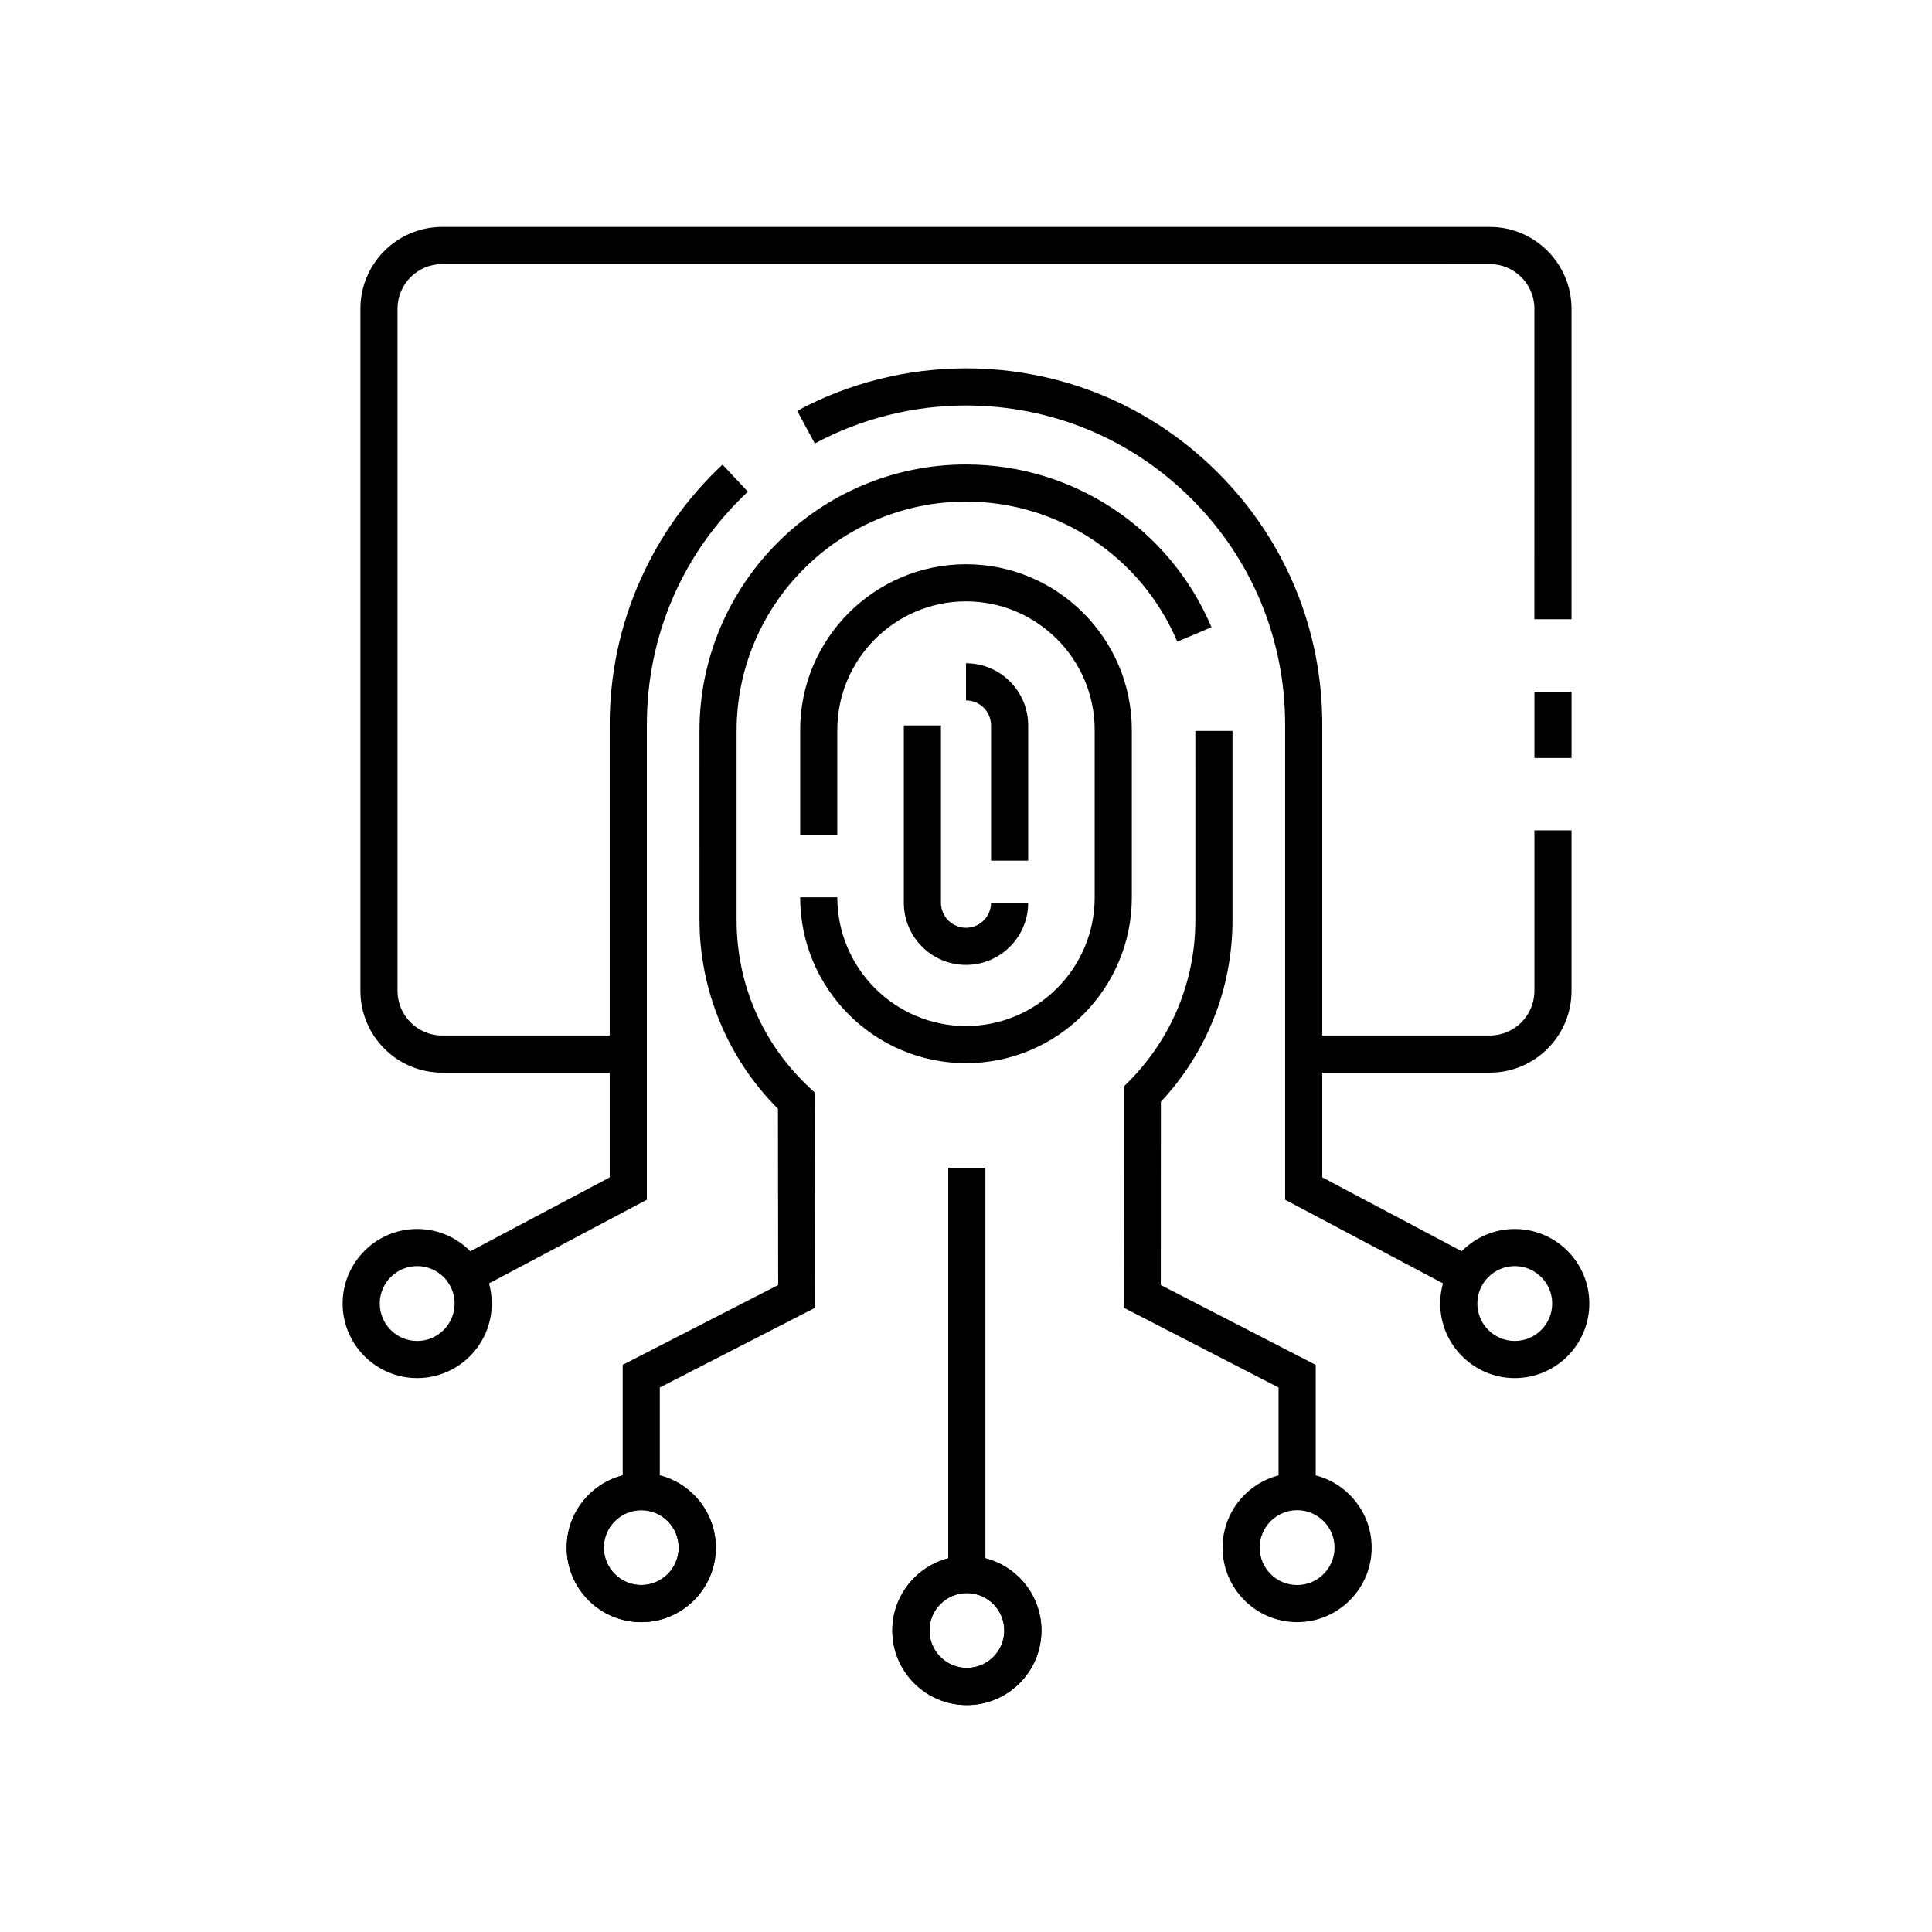 <?xml version="1.0" encoding="UTF-8"?>
<!-- Uploaded to: ICON Repo, www.iconrepo.com, Generator: ICON Repo Mixer Tools -->
<svg fill="#000000" width="800px" height="800px" version="1.1" viewBox="144 144 512 512" xmlns="http://www.w3.org/2000/svg">
 <g>
  <path d="m538.81 428.26h-49.32v-9.84h49.316c6.523 0 11.828-5.309 11.828-11.832v-42.539h9.84v42.539c0.004 11.953-9.719 21.672-21.664 21.672z"/>
  <path d="m550.64 327.34h9.84v17.535h-9.84z"/>
  <path d="m310.5 428.26h-49.32c-11.945 0-21.668-9.723-21.668-21.672v-180.78c0-11.945 9.723-21.668 21.668-21.668h277.62c11.945 0 21.668 9.723 21.668 21.668v82.293h-9.84l0.004-82.293c0-6.523-5.305-11.828-11.828-11.828l-277.63 0.004c-6.523 0-11.828 5.305-11.828 11.828v180.78c0 6.523 5.305 11.832 11.828 11.832l49.32-0.004z"/>
  <path d="m395.3 453.5h9.84v107.76h-9.84z"/>
  <path d="m400.23 595.86c-10.895 0-19.758-8.867-19.758-19.758 0-10.895 8.867-19.758 19.758-19.758 10.895 0 19.758 8.867 19.758 19.758s-8.867 19.758-19.758 19.758zm0-29.68c-5.473 0-9.918 4.449-9.918 9.918 0 5.473 4.449 9.918 9.918 9.918 5.473 0 9.918-4.449 9.918-9.918s-4.449-9.918-9.918-9.918z"/>
  <path d="m400.23 595.86c-10.895 0-19.758-8.867-19.758-19.758 0-10.895 8.867-19.758 19.758-19.758 10.895 0 19.758 8.867 19.758 19.758s-8.867 19.758-19.758 19.758zm0-29.68c-5.473 0-9.918 4.449-9.918 9.918 0 5.473 4.449 9.918 9.918 9.918 5.473 0 9.918-4.449 9.918-9.918s-4.449-9.918-9.918-9.918z"/>
  <path d="m487.75 573.89c-10.895 0-19.758-8.867-19.758-19.758 0-10.895 8.867-19.758 19.758-19.758 10.895 0 19.758 8.867 19.758 19.758 0.004 10.891-8.863 19.758-19.758 19.758zm0-29.676c-5.473 0-9.918 4.449-9.918 9.918 0 5.473 4.449 9.918 9.918 9.918 5.473 0 9.918-4.449 9.918-9.918 0.004-5.473-4.445-9.918-9.918-9.918z"/>
  <path d="m545.43 509.21c-10.895 0-19.758-8.867-19.758-19.758 0-10.895 8.867-19.758 19.758-19.758 10.895 0 19.758 8.867 19.758 19.758 0 10.895-8.863 19.758-19.758 19.758zm0-29.676c-5.473 0-9.918 4.449-9.918 9.918 0 5.473 4.449 9.918 9.918 9.918 5.473 0 9.918-4.449 9.918-9.918 0-5.473-4.445-9.918-9.918-9.918z"/>
  <path d="m313.94 573.89c-10.895 0-19.758-8.867-19.758-19.758 0-10.895 8.867-19.758 19.758-19.758 10.895 0 19.758 8.867 19.758 19.758s-8.863 19.758-19.758 19.758zm0-29.676c-5.473 0-9.918 4.449-9.918 9.918 0 5.473 4.449 9.918 9.918 9.918 5.473 0 9.918-4.449 9.918-9.918 0-5.473-4.445-9.918-9.918-9.918z"/>
  <path d="m492.67 539.29h-9.84v-27.586l-41.051-21.156 0.031-58.586 1.422-1.438c11.32-11.449 17.555-26.621 17.555-42.73l-0.004-50.09h9.84v50.09c0 18.027-6.727 35.055-18.977 48.172l-0.023 48.586 41.051 21.156v33.582z"/>
  <path d="m318.86 539.29h-9.84v-33.594l41.207-21.156-0.062-46.711c-13.238-13.199-20.793-31.316-20.793-50.035l-0.004-50.082c0-38.941 31.68-70.621 70.621-70.621 28.441 0 53.988 16.93 65.07 43.129l-9.062 3.832c-9.539-22.555-31.527-37.125-56.008-37.125-33.516 0-60.781 27.266-60.781 60.781v50.082c0 16.984 6.828 32.738 19.23 44.359l1.555 1.457 0.074 56.938-41.215 21.156v27.59z"/>
  <path d="m313.94 573.89c-10.895 0-19.758-8.867-19.758-19.758 0-10.895 8.867-19.758 19.758-19.758 10.895 0 19.758 8.867 19.758 19.758s-8.863 19.758-19.758 19.758zm0-29.676c-5.473 0-9.918 4.449-9.918 9.918 0 5.473 4.449 9.918 9.918 9.918 5.473 0 9.918-4.449 9.918-9.918 0-5.473-4.445-9.918-9.918-9.918z"/>
  <path d="m254.56 509.21c-10.895 0-19.758-8.867-19.758-19.758 0-10.895 8.867-19.758 19.758-19.758 10.895 0 19.758 8.867 19.758 19.758 0 10.895-8.863 19.758-19.758 19.758zm0-29.676c-5.473 0-9.918 4.449-9.918 9.918 0 5.473 4.449 9.918 9.918 9.918 5.473 0 9.918-4.449 9.918-9.918 0-5.473-4.445-9.918-9.918-9.918z"/>
  <path d="m270.2 485.91-4.609-8.695 39.988-21.195v-119.98c0-13.293 2.707-26.145 8.051-38.199 5.156-11.645 12.508-21.984 21.84-30.719l6.727 7.184c-17.262 16.16-26.773 38.09-26.773 61.734v125.9z"/>
  <path d="m529.8 485.91-45.227-23.969v-125.9c0-22.594-8.797-43.832-24.773-59.805-15.977-15.977-37.215-24.773-59.805-24.773-13.992 0-27.844 3.484-40.062 10.07l-4.668-8.66c13.652-7.359 29.121-11.254 44.738-11.254 25.215 0 48.926 9.82 66.758 27.656 17.836 17.832 27.656 41.539 27.656 66.758v119.97l39.988 21.195z"/>
  <path d="m400 425.75c-24.23 0-43.945-19.715-43.945-43.945h9.84c0 18.805 15.301 34.105 34.105 34.105s34.105-15.301 34.105-34.105v-44.336c0-18.805-15.301-34.105-34.105-34.105s-34.105 15.301-34.105 34.105v27.715h-9.84v-27.715c0-24.23 19.715-43.945 43.945-43.945s43.945 19.715 43.945 43.945v44.336c0 24.23-19.715 43.945-43.945 43.945z"/>
  <path d="m416.48 372.08h-9.84v-35.828c0-3.66-2.977-6.637-6.637-6.637v-9.84c9.086 0 16.477 7.391 16.477 16.477z"/>
  <path d="m400 399.71c-9.086 0-16.477-7.391-16.477-16.477v-46.984h9.84v46.984c0 3.66 2.977 6.637 6.637 6.637s6.637-2.977 6.637-6.637h9.84c0 9.086-7.391 16.477-16.477 16.477z"/>
 </g>
</svg>